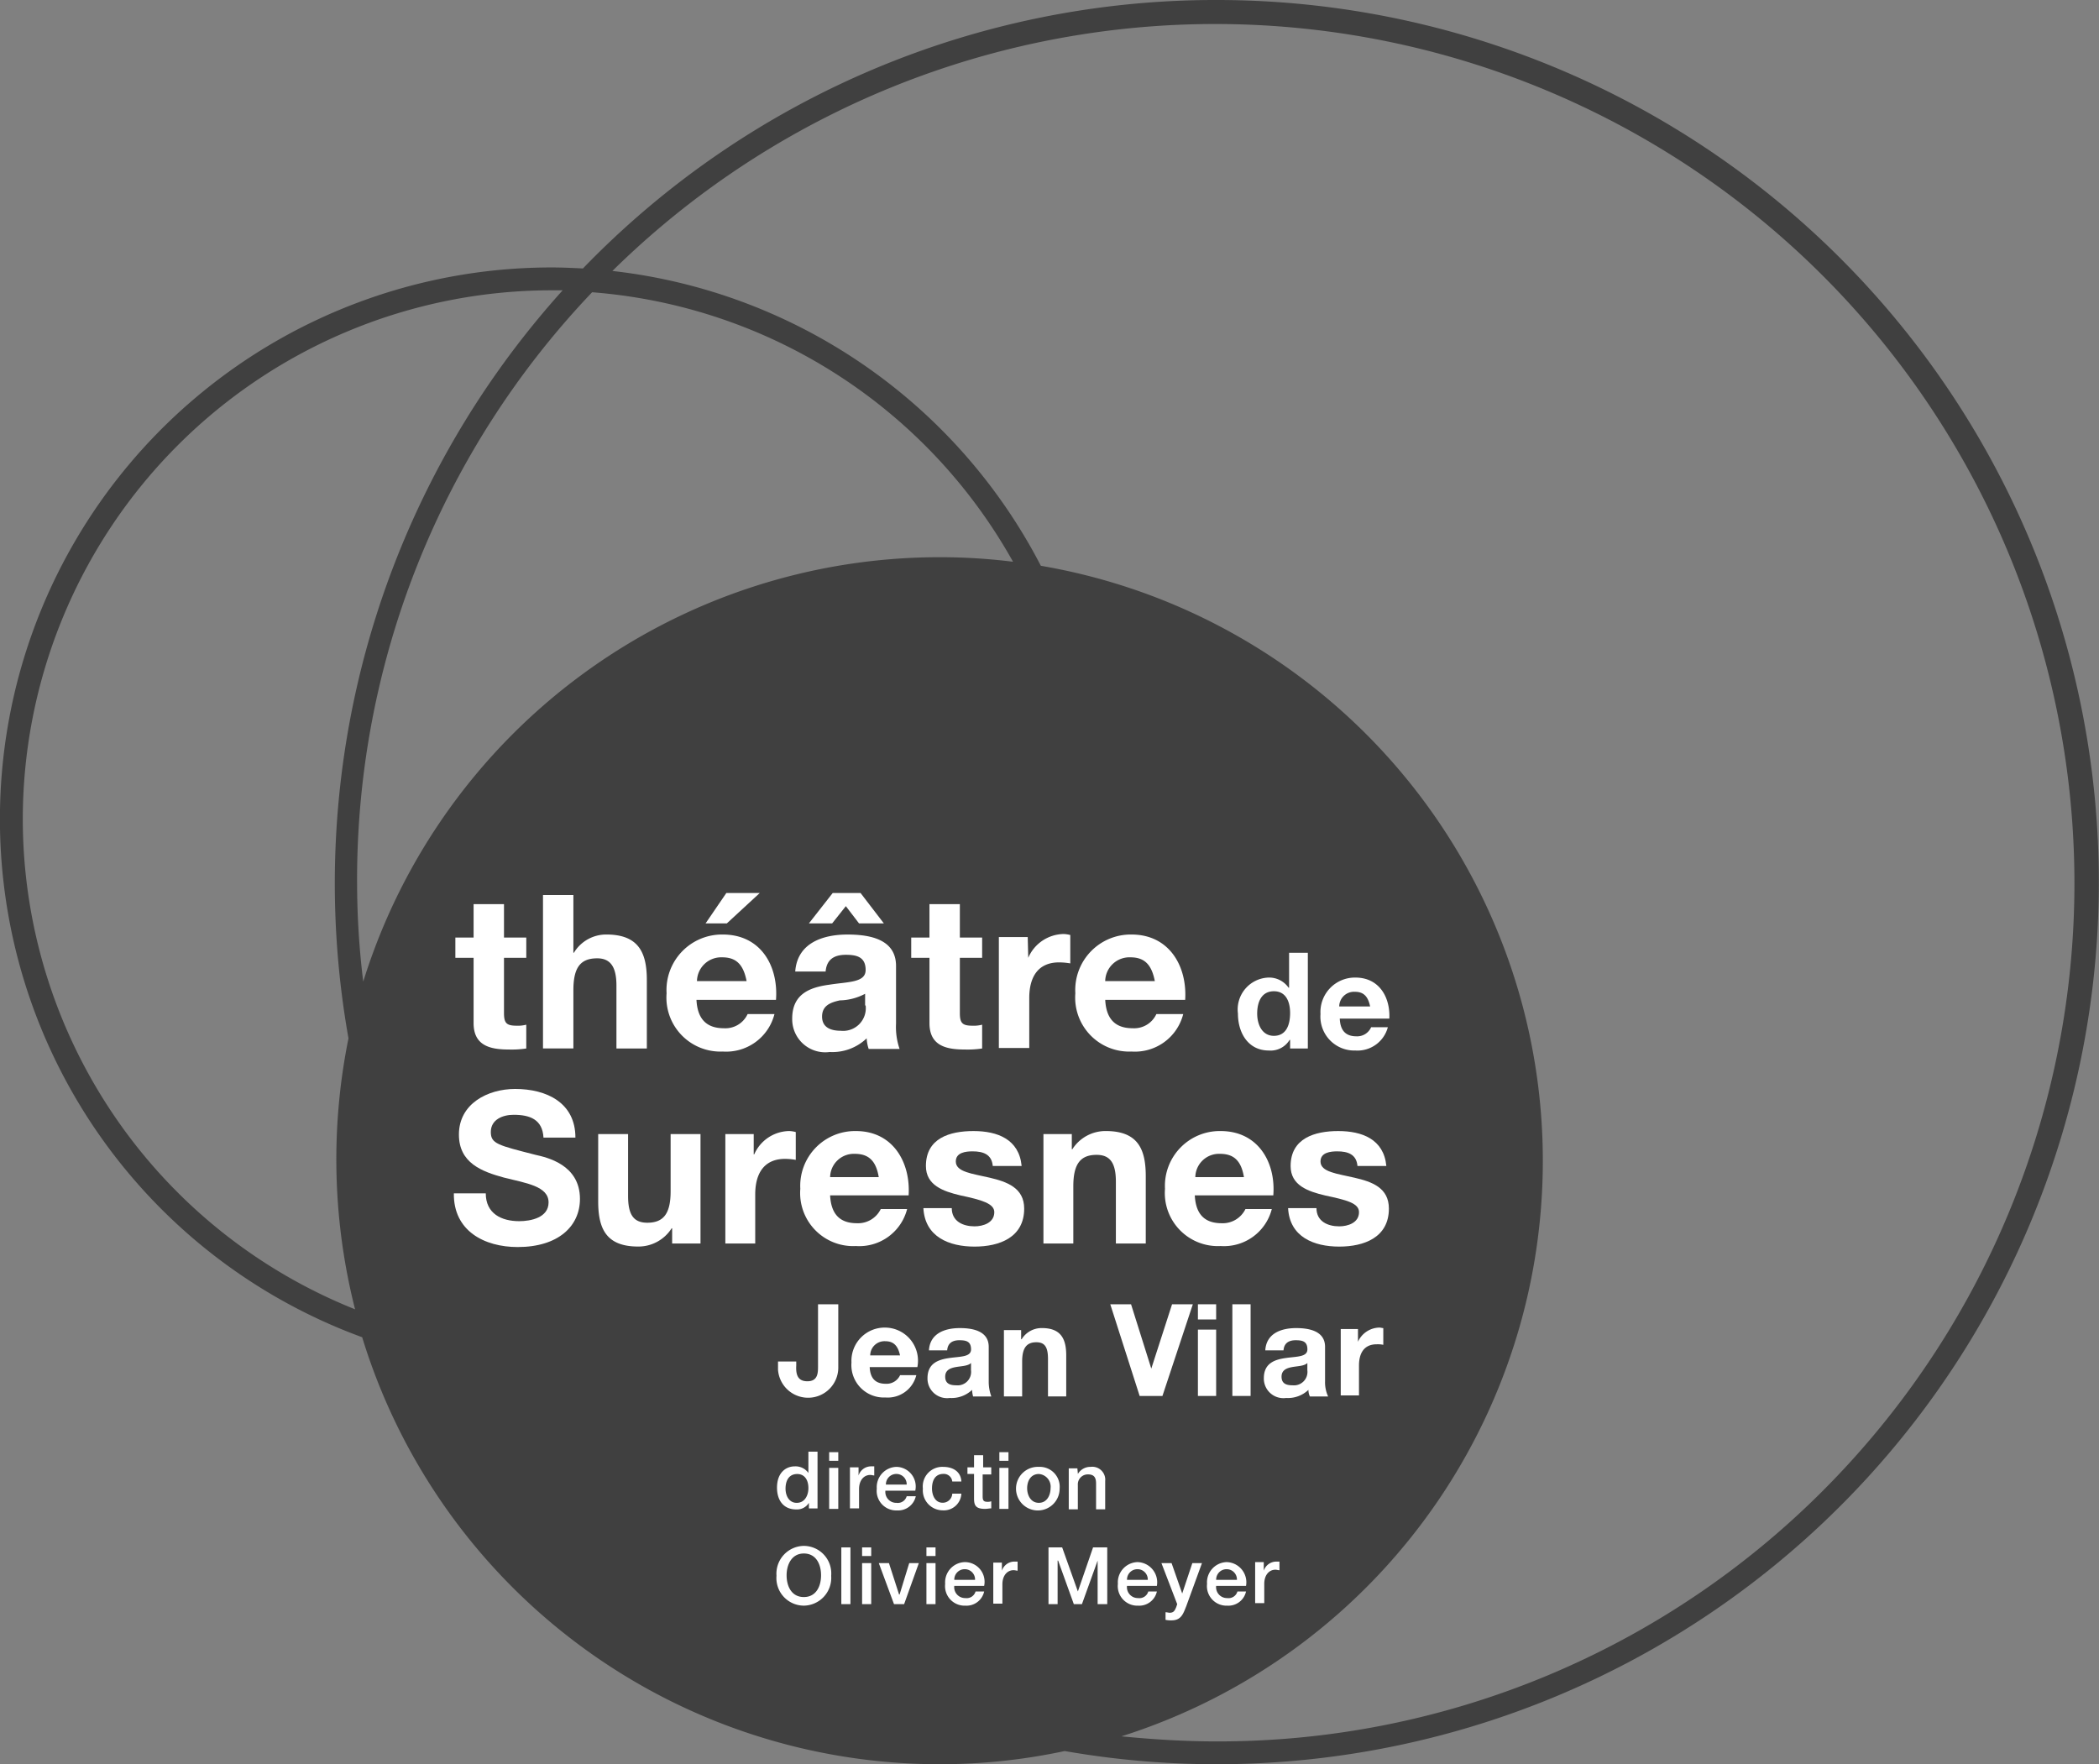 <svg xmlns="http://www.w3.org/2000/svg" width="143.31" height="120.451"><rect width="100%" height="100%" fill="#808080" stroke="none"/><g data-name="Groupe 8"><path fill="#404040" d="M83.067 0A60.046 60.046 0 0 0 39.8 18.329c-.726-.035-1.418-.069-2.144-.069A37.665 37.665 0 0 0 24.727 91.3a41.228 41.228 0 0 0 39.424 29.153 40.66 40.66 0 0 0 8.542-.9A60.227 60.227 0 1 0 83.067 0ZM1.556 55.92a36.13 36.13 0 0 1 36.1-36.1h.761a60.463 60.463 0 0 0-14.624 51.074 41.576 41.576 0 0 0 .45 18.5A36.069 36.069 0 0 1 1.556 55.92Zm22.824 4.323a58.136 58.136 0 0 1 16.047-40.289 36.109 36.109 0 0 1 28.738 18.4 40.25 40.25 0 0 0-5.014-.311A41.214 41.214 0 0 0 24.8 67.021a55.3 55.3 0 0 1-.419-6.778Zm100.151 41.464a58.306 58.306 0 0 1-41.5 17.188c-2.179 0-4.323-.138-6.467-.346a41.216 41.216 0 0 0-5.5-79.92A37.683 37.683 0 0 0 41.81 18.5a58.665 58.665 0 0 1 82.721 83.206Z" data-name="Tracé 45"/></g><g fill="#fff" data-name="Groupe 9"><path d="M70.203 65.395a2.678 2.678 0 0 1 2.421-1.625 2.024 2.024 0 0 1 .45.069v1.937a4.768 4.768 0 0 0-.761-.069c-1.522 0-2.04 1.107-2.04 2.421v3.424h-2.076v-7.574h1.971l.035 1.418Z" data-name="Tracé 46"/><path d="M62.214 65.396v-1.383h1.245V61.73h2.075v2.282h1.522v1.383h-1.522v3.77c0 .692.173.865.865.865a2.24 2.24 0 0 0 .657-.069v1.625a6.713 6.713 0 0 1-1.21.069c-1.28 0-2.386-.277-2.386-1.8v-4.461Z" data-name="Tracé 47"/><path d="M35.274 70.03a2.241 2.241 0 0 0 .657-.069v1.625a6.713 6.713 0 0 1-1.21.069c-1.28 0-2.386-.277-2.386-1.8v-4.461H31.09v-1.383h1.245V61.73h2.075v2.282h1.522v1.383H34.41v3.77c0 .692.173.865.864.865Z" data-name="Tracé 48"/><path d="M39.148 67.607v3.977h-2.075V61.107h2.075v3.942h.035a2.578 2.578 0 0 1 2.213-1.245c2.213 0 2.767 1.245 2.767 3.112v4.669h-2.075v-4.288c0-1.245-.38-1.867-1.314-1.867-1.142 0-1.626.622-1.626 2.177Z" data-name="Tracé 49"/><path d="M57.442 105.65h.622v3.873h-.622z" data-name="Rectangle 12"/><path d="M58.86 106.722h.622v2.801h-.622z" data-name="Rectangle 13"/><path d="M61.73 109.522h-.692l-1.037-2.8h.692l.692 2.144h.035l.657-2.144h.657Z" data-name="Tracé 50"/><path d="M63.252 106.722h.622v2.801h-.622z" data-name="Rectangle 14"/><path d="M69.477 107.24c-.069 0-.173-.035-.277-.035-.415 0-.761.346-.761.968v1.314h-.622v-2.8h.588v.553a.9.9 0 0 1 .83-.622h.242Z" data-name="Tracé 51"/><path d="M75.598 109.523h-.657v-2.973l-1.072 2.974h-.553l-1.072-2.974h-.035v2.974h-.623v-3.874h.934l1.072 3.009 1.037-3.009h.968Z" data-name="Tracé 52"/><path d="M86.284 107.241a.9.9 0 0 1 .83-.622h.242v.588c-.1 0-.173-.035-.277-.035-.415 0-.761.346-.761.968v1.314h-.622v-2.8h.588v.588Z" data-name="Tracé 53"/><path d="M79.298 106.722h.692l.726 2.075.692-2.075h.657l-1.072 2.94c-.208.519-.346.968-1 .968a1.684 1.684 0 0 1-.415-.035v-.519c.1 0 .208.035.277.035.277 0 .346-.138.45-.38l.069-.207Z" data-name="Tracé 54"/><path d="M68.232 99.148h.622v.588h-.622z" data-name="Rectangle 15"/><path d="M56.612 99.148h.622v.588h-.622z" data-name="Rectangle 16"/><path d="M59.69 100.738c-.069 0-.173-.035-.277-.035-.415 0-.761.346-.761.968v1.314h-.622v-2.8h.588v.553a.9.9 0 0 1 .83-.622h.242Z" data-name="Tracé 55"/><path d="M63.01 101.638a1.335 1.335 0 0 1 1.383-1.487c.657 0 1.21.311 1.245 1h-.622a.577.577 0 0 0-.622-.519c-.311 0-.761.173-.761 1 0 .45.208.968.726.968a.649.649 0 0 0 .657-.622h.622a1.2 1.2 0 0 1-1.28 1.141 1.364 1.364 0 0 1-1.348-1.481Z" data-name="Tracé 56"/><path d="M67.644 100.67h-.553v1.486c0 .242.035.38.311.38a.761.761 0 0 0 .277-.035v.484c-.138 0-.277.035-.415.035-.657 0-.761-.242-.761-.726v-1.66h-.45v-.45h.45v-.83h.622v.83h.553v.484Z" data-name="Tracé 57"/><path d="M73.592 100.635a.986.986 0 0 1 .865-.484.885.885 0 0 1 1 .968v1.932h-.622v-1.764c0-.45-.173-.622-.553-.622a.681.681 0 0 0-.692.726v1.66h-.62v-2.8h.588l.035.38Z" data-name="Tracé 58"/><path d="M70.756 91.643c-.657 0-.968.38-.968 1.314v2.386h-1.245v-4.53h1.176v.622h.035a1.6 1.6 0 0 1 1.383-.761c1.314 0 1.66.761 1.66 1.867v2.8h-1.245v-2.556c0-.796-.209-1.142-.796-1.142Z" data-name="Tracé 59"/><path d="M55.125 94.307c.726 0 .726-.588.726-1.037v-4.22h1.383v4.288a2.06 2.06 0 0 1-4.115.173v-.553h1.245v.277c-.035.622.104 1.072.761 1.072Z" data-name="Tracé 60"/><path d="M92.716 91.609a1.639 1.639 0 0 1 1.452-.968c.1 0 .207.035.277.035v1.141a1.826 1.826 0 0 0-.45-.035c-.9 0-1.21.657-1.21 1.452v2.04H91.54v-4.533h1.176v.865Z" data-name="Tracé 61"/><path d="M81.788 90.779h1.245v4.53h-1.245z" data-name="Rectangle 17"/><path d="M81.788 89.05h1.245v1.037h-1.245z" data-name="Rectangle 18"/><path d="M84.14 89.05h1.245v6.259H84.14z" data-name="Rectangle 19"/><path d="m77.223 89.05 1.382 4.392 1.418-4.392h1.418l-2.075 6.259H77.81l-2.005-6.259Z" data-name="Tracé 62"/><path d="M65.569 81.615c-1.176-.277-2.352-.692-2.352-2.006 0-1.9 1.625-2.386 3.251-2.386s3.112.553 3.285 2.386h-1.971c-.069-.8-.657-1-1.383-1-.45 0-1.141.069-1.141.692 0 .726 1.141.83 2.317 1.107s2.352.692 2.352 2.11c0 1.971-1.695 2.594-3.389 2.594-1.729 0-3.389-.657-3.493-2.628h1.937c0 .9.761 1.245 1.556 1.245.588 0 1.349-.242 1.349-.968-.001-.593-.866-.838-2.318-1.146Z" data-name="Tracé 63"/><path d="M35.344 85.142c-2.282 0-4.392-1.107-4.357-3.666h2.179c0 1.383 1.072 1.9 2.282 1.9.8 0 2.006-.242 2.006-1.28 0-1.107-1.522-1.314-3.043-1.695-1.522-.415-3.078-1-3.078-2.94 0-2.11 1.971-3.112 3.839-3.112 2.144 0 4.115.934 4.115 3.32h-2.18c-.069-1.245-.934-1.556-2.04-1.556-.726 0-1.556.311-1.556 1.176 0 .8.484.9 3.043 1.556.761.173 3.043.657 3.043 3.009 0 1.87-1.487 3.288-4.253 3.288Z" data-name="Tracé 64"/><path d="M47.828 84.9h-1.937v-1.037h-.035a2.686 2.686 0 0 1-2.282 1.245c-2.179 0-2.732-1.21-2.732-3.078v-4.6h2.04v4.219c0 1.245.346 1.833 1.314 1.833 1.107 0 1.591-.622 1.591-2.144V77.43h2.04v7.47Z" data-name="Tracé 65"/><path d="M51.563 81.546V84.9h-2.04v-7.47h1.937v1.383h.035a2.653 2.653 0 0 1 2.386-1.591 2.024 2.024 0 0 1 .45.069v1.9a4.316 4.316 0 0 0-.726-.069c-1.523.001-2.042 1.11-2.042 2.424Z" data-name="Tracé 66"/><path d="M74.872 78.848c-1.107 0-1.591.622-1.591 2.144V84.9h-2.04v-7.47h1.937v1.037h.035a2.686 2.686 0 0 1 2.282-1.245c2.179 0 2.732 1.21 2.732 3.078v4.6h-2.04v-4.219c-.001-1.21-.346-1.833-1.315-1.833Z" data-name="Tracé 67"/><path d="M91.368 77.223c1.625 0 3.112.553 3.285 2.386h-1.971c-.069-.8-.657-1-1.383-1-.45 0-1.141.069-1.141.692 0 .726 1.141.83 2.317 1.107 1.21.277 2.352.692 2.352 2.11 0 1.971-1.695 2.594-3.389 2.594-1.729 0-3.389-.657-3.493-2.628h1.937c0 .9.761 1.245 1.556 1.245.588 0 1.349-.242 1.349-.968 0-.622-.865-.83-2.317-1.141-1.176-.277-2.352-.692-2.352-2.006-.001-1.907 1.659-2.391 3.25-2.391Z" data-name="Tracé 68"/><path d="M58.441 77.223a3.743 3.743 0 0 0-3.8 3.942 3.622 3.622 0 0 0 3.8 3.908 3.368 3.368 0 0 0 3.493-2.525h-1.8a1.723 1.723 0 0 1-1.625.968c-1.141 0-1.764-.588-1.833-1.9h5.36c.144-2.249-1.066-4.393-3.595-4.393Zm-1.764 3.147a1.62 1.62 0 0 1 1.695-1.591c1 0 1.452.553 1.625 1.591Z" data-name="Tracé 69"/><path d="M88.013 65.05v2.386h-.035a1.614 1.614 0 0 0-1.383-.692 2.182 2.182 0 0 0-2.075 2.455c0 1.314.692 2.525 2.11 2.525a1.514 1.514 0 0 0 1.418-.726h.035v.588h1.21V65.05Zm-1.037 5.672c-.8 0-1.141-.761-1.141-1.522s.277-1.522 1.141-1.522c.83 0 1.107.726 1.107 1.487-.001.83-.278 1.557-1.108 1.557Z" data-name="Tracé 70"/><path d="M67.505 94.306v-2.351c0-1.072-1.072-1.28-1.971-1.28-1 0-2.04.346-2.11 1.522h1.245c.035-.484.346-.692.83-.692.45 0 .8.069.8.622 0 .519-.692.484-1.452.588s-1.522.346-1.522 1.383a1.337 1.337 0 0 0 1.522 1.349 2.03 2.03 0 0 0 1.522-.553 2.024 2.024 0 0 0 .069.45h1.245a2.951 2.951 0 0 1-.178-1.038Zm-1.21-.761a.918.918 0 0 1-1 1.037c-.415 0-.761-.1-.761-.588 0-.45.346-.588.726-.657s.83-.069 1.037-.277Z" data-name="Tracé 71"/><path d="M83.76 106.653a1.384 1.384 0 0 0-1.349 1.487 1.336 1.336 0 0 0 1.383 1.487 1.236 1.236 0 0 0 1.28-.968h-.588a.627.627 0 0 1-.692.45.744.744 0 0 1-.761-.83h2.04a1.381 1.381 0 0 0-1.313-1.626Zm-.726 1.21a.709.709 0 0 1 .726-.726.7.7 0 0 1 .692.726Z" data-name="Tracé 72"/><path d="M83.34 77.223a3.743 3.743 0 0 0-3.8 3.942 3.622 3.622 0 0 0 3.8 3.908 3.368 3.368 0 0 0 3.493-2.525h-1.8a1.723 1.723 0 0 1-1.625.968c-1.141 0-1.764-.588-1.833-1.9h5.36c.179-2.249-1.032-4.393-3.595-4.393Zm-1.729 3.147a1.62 1.62 0 0 1 1.695-1.591c1 0 1.452.553 1.625 1.591Z" data-name="Tracé 73"/><path d="M61.212 100.151a1.384 1.384 0 0 0-1.349 1.487 1.336 1.336 0 0 0 1.383 1.487 1.236 1.236 0 0 0 1.28-.968h-.622a.627.627 0 0 1-.692.45.744.744 0 0 1-.761-.83h2.04a1.34 1.34 0 0 0-1.279-1.626Zm-.726 1.21a.709.709 0 0 1 .726-.726.7.7 0 0 1 .692.726Z" data-name="Tracé 74"/><path d="M92.543 66.744a2.353 2.353 0 0 0-2.386 2.49 2.315 2.315 0 0 0 2.386 2.49 2.145 2.145 0 0 0 2.213-1.591h-1.141a1.04 1.04 0 0 1-1 .622c-.726 0-1.107-.38-1.141-1.21h3.383c.072-1.452-.688-2.801-2.314-2.801Zm-1.107 1.971a1.012 1.012 0 0 1 1.072-1c.622 0 .9.346 1.038 1Z" data-name="Tracé 75"/><path d="M70.929 100.151a1.489 1.489 0 1 0 1.418 1.487 1.362 1.362 0 0 0-1.418-1.487Zm0 2.455c-.553 0-.8-.519-.8-1s.242-.968.8-.968a.868.868 0 0 1 .8.968c-.005.482-.247 1-.8 1Z" data-name="Tracé 76"/><path d="M90.469 94.306v-2.351c0-1.072-1.072-1.28-1.971-1.28-1 0-2.04.346-2.11 1.522h1.245c.035-.484.346-.692.83-.692.45 0 .8.069.8.622 0 .519-.692.484-1.452.588s-1.522.346-1.522 1.383a1.337 1.337 0 0 0 1.522 1.349 2.03 2.03 0 0 0 1.522-.553 1.065 1.065 0 0 0 .1.45h1.245a2.31 2.31 0 0 1-.209-1.038Zm-1.21-.761a.918.918 0 0 1-1 1.037c-.415 0-.761-.1-.761-.588 0-.45.346-.588.726-.657s.83-.069 1.037-.277Z" data-name="Tracé 77"/><path d="M49.35 63.805a3.789 3.789 0 0 0-3.839 4.012 3.686 3.686 0 0 0 3.839 3.977 3.4 3.4 0 0 0 3.527-2.559h-1.833a1.67 1.67 0 0 1-1.625.968c-1.141 0-1.8-.588-1.867-1.937h5.429c.173-2.317-1.038-4.461-3.631-4.461Zm-1.764 3.182a1.655 1.655 0 0 1 1.729-1.625c1 0 1.452.553 1.66 1.625Z" data-name="Tracé 78"/><path d="M54.882 105.546a1.9 1.9 0 0 0-1.867 2.04 1.882 1.882 0 0 0 1.867 2.04 1.9 1.9 0 0 0 1.867-2.04 1.882 1.882 0 0 0-1.867-2.04Zm0 3.493c-.83 0-1.176-.726-1.176-1.487 0-.726.346-1.487 1.176-1.487s1.176.726 1.176 1.487-.343 1.487-1.176 1.487Z" data-name="Tracé 79"/><path d="M77.258 63.805a3.789 3.789 0 0 0-3.839 4.012 3.686 3.686 0 0 0 3.839 3.977 3.4 3.4 0 0 0 3.527-2.559h-1.833a1.67 1.67 0 0 1-1.625.968c-1.141 0-1.8-.588-1.867-1.937h5.459c.143-2.317-1.1-4.461-3.661-4.461Zm-1.8 3.182a1.655 1.655 0 0 1 1.729-1.625c1 0 1.452.553 1.66 1.625Z" data-name="Tracé 80"/><path d="M77.673 106.653a1.384 1.384 0 0 0-1.349 1.487 1.336 1.336 0 0 0 1.383 1.487 1.236 1.236 0 0 0 1.28-.968h-.588a.627.627 0 0 1-.692.45.744.744 0 0 1-.761-.83h2.04a1.381 1.381 0 0 0-1.313-1.626Zm-.726 1.21a.709.709 0 0 1 .726-.726.7.7 0 0 1 .692.726Z" data-name="Tracé 81"/><path d="m55.229 63.044 1.625-2.075h1.9l1.591 2.075H58.65l-.9-1.176-.934 1.176Z" data-name="Tracé 82"/><path d="M68.232 100.22h.622v2.801h-.622z" data-name="Rectangle 20"/><path d="m51.874 60.969-2.248 2.075h-1.452l1.418-2.075Z" data-name="Tracé 83"/><path d="M56.612 100.22h.622v2.801h-.622z" data-name="Rectangle 21"/><path d="M58.86 105.65h.622v.588h-.622z" data-name="Rectangle 22"/><path d="M63.252 105.65h.622v.588h-.622z" data-name="Rectangle 23"/><path d="M60.451 90.641a2.271 2.271 0 0 0-2.317 2.386 2.215 2.215 0 0 0 2.317 2.386 2.008 2.008 0 0 0 2.11-1.522h-1.107a1.016 1.016 0 0 1-.968.588c-.692 0-1.072-.346-1.107-1.141h3.255a2.26 2.26 0 0 0-2.183-2.697Zm-1.037 1.9a.974.974 0 0 1 1.037-.968c.588 0 .865.346 1 .968Z" data-name="Tracé 84"/><path d="M55.194 99.149v1.418a1.074 1.074 0 0 0-.934-.45c-.622 0-1.21.45-1.21 1.453 0 .83.415 1.487 1.314 1.487a.956.956 0 0 0 .865-.45v.38h.588v-3.873h-.622Zm-.8 3.458c-.519 0-.761-.484-.761-.968 0-.519.208-1 .8-1 .484 0 .761.38.761.968 0 .481-.244 1-.795 1Z" data-name="Tracé 85"/><path d="M65.88 106.653a1.384 1.384 0 0 0-1.349 1.487 1.336 1.336 0 0 0 1.383 1.487 1.236 1.236 0 0 0 1.28-.968h-.588a.627.627 0 0 1-.692.45.744.744 0 0 1-.761-.83h2.04a1.345 1.345 0 0 0-1.313-1.626Zm-.726 1.21a.709.709 0 0 1 .726-.726.7.7 0 0 1 .692.726Z" data-name="Tracé 86"/><path d="M61.177 69.892V65.95c0-1.833-1.8-2.144-3.32-2.144-1.695 0-3.424.588-3.562 2.525h2.075c.069-.83.588-1.141 1.383-1.141.726 0 1.349.138 1.349 1.037 0 .865-1.176.8-2.455 1-1.28.173-2.559.588-2.559 2.317a2.257 2.257 0 0 0 2.559 2.282 3.383 3.383 0 0 0 2.525-.934 2.693 2.693 0 0 0 .138.726h2.11a4.592 4.592 0 0 1-.243-1.726Zm-2.075-1.245a1.547 1.547 0 0 1-1.695 1.729c-.657 0-1.28-.207-1.28-.968s.588-.968 1.21-1.107a3.824 3.824 0 0 0 1.729-.45v.8Z" data-name="Tracé 87"/></g></svg>